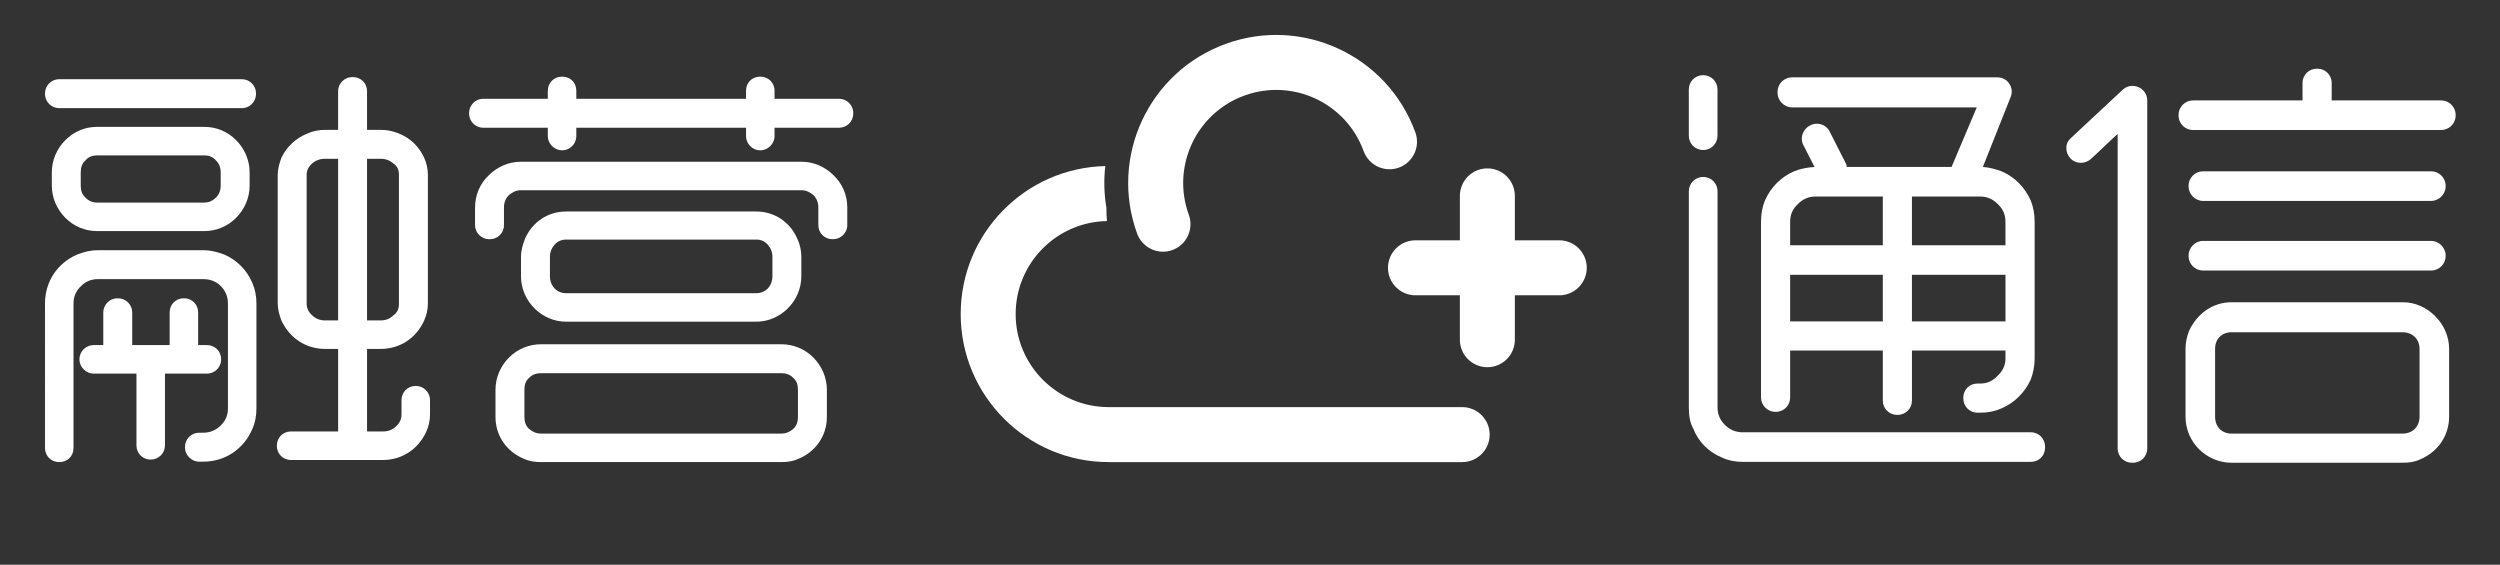 <?xml version="1.0" encoding="utf-8"?>
<!-- Generator: Adobe Illustrator 16.0.0, SVG Export Plug-In . SVG Version: 6.00 Build 0)  -->
<!DOCTYPE svg PUBLIC "-//W3C//DTD SVG 1.1//EN" "http://www.w3.org/Graphics/SVG/1.1/DTD/svg11.dtd">
<svg version="1.1" id="图层_1" xmlns="http://www.w3.org/2000/svg" xmlns:xlink="http://www.w3.org/1999/xlink" x="0px" y="0px"
	 width="357.833px" height="80.833px" viewBox="0 0 357.833 80.833" enable-background="new 0 0 357.833 80.833"
	 xml:space="preserve">
<rect x="0" y="0" width="357.833" height="80.833" fill="#333333" stroke="none"/>
<g>
	<g>
		<path fill="#FFFFFF" d="M223.183,34.395c0,0,0,0-0.004,0h-6.354v-6.354c0-0.002,0-0.002,0-0.002c0-2.174-1.76-3.937-3.934-3.937
			c-2.176,0-3.934,1.763-3.934,3.937c0,0,0,0,0,0.002v6.354H202.6l0,0c-2.174,0-3.934,1.764-3.934,3.938
			c0,2.172,1.76,3.934,3.934,3.934l0,0h6.357v6.354v0.002c0,2.174,1.758,3.937,3.934,3.937c2.174,0,3.934-1.763,3.934-3.937v-0.002
			v-6.354h6.354c0.004,0,0.004,0,0.004,0c2.172,0,3.935-1.762,3.935-3.934C227.116,36.159,225.355,34.395,223.183,34.395z"/>
		<g>
			<path fill="#FFFFFF" d="M167.806,35.792c2.043-0.746,3.094-3.002,2.354-5.047l0,0c-2.516-6.912,1.05-14.554,7.957-17.068
				c6.915-2.516,14.553,1.048,17.068,7.959l0,0c0.748,2.045,3.004,3.097,5.045,2.353c2.043-0.743,3.099-3,2.354-5.043
				c-4.006-10.993-16.162-16.664-27.159-12.661c-10.994,4.002-16.665,16.159-12.663,27.156
				C163.509,35.48,165.765,36.532,167.806,35.792z"/>
			<path fill="#FFFFFF" d="M209.284,58.271H175.17h-16.477l0,0c-7.354,0-13.318-5.966-13.318-13.317
				c0-7.271,5.826-13.176,13.064-13.313c-0.057-0.643-0.078-1.279-0.076-1.915c-0.341-1.999-0.384-4.003-0.158-5.955
				c-11.476,0.261-20.698,9.644-20.698,21.183c0,11.698,9.483,21.188,21.188,21.188h50.591c2.176,0,3.936-1.765,3.936-3.937
				C213.217,60.031,211.458,58.271,209.284,58.271z"/>
		</g>
	</g>
	<g>
		<path fill="#FFFFFF" d="M34.634,11.338c1.096,0,2.01,0.914,2.01,2.01v0.121c0,1.097-0.914,2.01-2.01,2.01H8.451
			c-1.097,0-2.01-0.913-2.01-2.01v-0.121c0-1.096,0.914-2.01,2.01-2.01H34.634z M6.441,43.428c0-3.105,1.767-5.785,4.627-7.004
			c0.914-0.364,1.89-0.608,2.924-0.608h15.1c1.097,0,2.01,0.244,2.985,0.608c1.826,0.793,3.227,2.192,4.019,4.021
			c0.426,0.974,0.608,1.947,0.608,2.983v15.039c0,1.035-0.183,2.07-0.608,2.984c-1.219,2.801-3.836,4.627-7.003,4.627h-0.608
			c-1.096,0-2.01-0.977-2.01-2.012v-0.122c0-1.096,0.914-2.008,2.01-2.008h0.608c0.975,0,1.827-0.366,2.497-1.035
			c0.67-0.67,1.036-1.399,1.036-2.437V43.426c0-0.975-0.366-1.826-1.036-2.496s-1.522-0.975-2.497-0.975h-15.1
			c-0.914,0-1.704,0.305-2.374,0.975c-0.731,0.67-1.097,1.521-1.097,2.496v20.703c0,1.156-0.854,2.01-2.01,2.01H8.45
			c-1.097,0-2.01-0.854-2.01-2.01L6.441,43.428L6.441,43.428z M13.931,33.077c-1.767,0-3.349-0.67-4.567-1.888
			c-1.218-1.218-1.947-2.862-1.947-4.628v-1.889c0-1.766,0.729-3.408,1.947-4.627c1.219-1.217,2.801-1.888,4.567-1.888h15.284
			c1.766,0,3.349,0.671,4.565,1.888c1.22,1.219,1.949,2.861,1.949,4.627v1.889c0,1.766-0.729,3.41-1.949,4.628
			c-1.217,1.218-2.8,1.888-4.565,1.888H13.931z M29.641,49.395c1.096,0,2.009,0.854,2.009,2.009v0.062
			c0,1.098-0.914,2.012-2.009,2.012h-6.028v10.29c0,1.096-0.913,2.009-2.009,2.009h-0.062c-1.156,0-2.01-0.913-2.01-2.009v-10.29
			h-6.149c-1.036,0-2.009-0.914-2.009-2.012v-0.062c0-1.155,0.974-2.009,2.009-2.009h1.4v-4.689c0-1.096,0.913-2.009,2.01-2.009
			h0.122c1.096,0,2.009,0.913,2.009,2.009v4.689h5.359v-4.689c0-1.096,0.852-2.009,2.009-2.009h0.061
			c1.157,0,2.009,0.913,2.009,2.009v4.689H29.641z M29.215,28.997c0.67,0,1.217-0.242,1.704-0.729
			c0.426-0.427,0.67-0.974,0.67-1.705v-1.888c0-0.73-0.244-1.278-0.67-1.705c-0.487-0.549-1.034-0.73-1.704-0.73H13.931
			c-0.67,0-1.279,0.182-1.705,0.73c-0.488,0.427-0.67,0.975-0.67,1.705v1.888c0,0.731,0.182,1.278,0.67,1.705
			c0.426,0.487,1.035,0.729,1.705,0.729H29.215z M46.569,49.943c-2.801,0-5.055-1.522-6.271-4.021
			c-0.305-0.791-0.548-1.645-0.548-2.494v-18.39c0-0.852,0.243-1.705,0.548-2.496c0.73-1.521,2.01-2.74,3.653-3.41
			c0.792-0.364,1.644-0.547,2.618-0.547h1.827v-5.541c0-1.158,0.974-2.01,2.008-2.01h0.122c1.097,0,2.01,0.852,2.01,2.01v5.541
			h1.947c1.767,0,3.532,0.729,4.75,1.887c0.608,0.609,1.097,1.279,1.462,2.07c0.365,0.791,0.549,1.646,0.549,2.496v18.391
			c0,0.852-0.184,1.702-0.549,2.493c-1.157,2.498-3.471,4.021-6.212,4.021h-1.947v11.813h2.253c0.791,0,1.4-0.243,1.888-0.729
			c0.486-0.426,0.792-0.975,0.792-1.705v-2.067c0-1.1,0.852-2.012,2.01-2.012h0.061c1.097,0,2.009,0.912,2.009,2.012v2.067
			c0,0.854-0.183,1.705-0.548,2.497c-1.157,2.496-3.472,4.02-6.21,4.02H41.637c-1.158,0-2.009-0.912-2.009-2.008v-0.063
			c0-1.097,0.852-2.011,2.009-2.011h6.76V49.943H46.569z M44.68,23.395c-0.486,0.426-0.79,0.975-0.79,1.645v18.389
			c0,0.729,0.304,1.276,0.79,1.705c0.488,0.485,1.097,0.729,1.889,0.729h1.827V22.725h-1.827
			C45.777,22.725,45.167,22.969,44.68,23.395z M54.483,45.864c0.731,0,1.339-0.244,1.827-0.73c0.608-0.428,0.792-0.975,0.792-1.704
			V25.04c0-0.67-0.183-1.219-0.792-1.645c-0.488-0.426-1.096-0.67-1.827-0.67h-1.947v23.139H54.483z"/>
		<path fill="#FFFFFF" d="M82.49,19.499c0,1.034-0.854,2.01-2.01,2.01h-0.062c-1.096,0-2.01-0.976-2.01-2.01v-1.218h-9.256
			c-1.096,0-2.009-0.914-2.009-2.01v-0.122c0-1.096,0.914-2.01,2.009-2.01h9.256v-1.157c0-1.156,0.914-2.009,2.01-2.009h0.062
			c1.156,0,2.01,0.853,2.01,2.009v1.157h24.294v-1.157c0-1.156,0.853-2.009,2.009-2.009h0.061c1.098,0,2.009,0.853,2.009,2.009
			v1.157h9.258c1.096,0,2.009,0.914,2.009,2.01v0.122c0,1.096-0.914,2.01-2.009,2.01h-9.258v1.218c0,1.034-0.911,2.01-2.009,2.01
			h-0.061c-1.156,0-2.009-0.976-2.009-2.01v-1.218H82.49V19.499z M67.998,29.667c0-1.767,0.729-3.41,1.947-4.566
			c1.219-1.219,2.861-1.948,4.566-1.948h40.25c1.704,0,3.349,0.729,4.565,1.948c1.219,1.156,1.948,2.801,1.948,4.566v2.558
			c0,1.157-0.974,2.01-2.01,2.01h-0.122c-1.096,0-2.01-0.853-2.01-2.01v-2.558c0-0.67-0.244-1.277-0.669-1.705
			c-0.488-0.426-1.035-0.73-1.704-0.73h-40.25c-0.669,0-1.217,0.305-1.705,0.73c-0.426,0.428-0.67,1.035-0.67,1.705v2.558
			c0,1.157-0.914,2.01-2.009,2.01h-0.121c-1.036,0-2.01-0.853-2.01-2.01v-2.558H67.998z M77.436,66.14
			c-0.914,0-1.706-0.122-2.497-0.487c-2.436-1.035-4.018-3.288-4.018-5.967V55.79c0-1.767,0.729-3.41,1.948-4.629
			c1.218-1.218,2.86-1.888,4.566-1.888h34.403c1.704,0,3.349,0.67,4.566,1.888c1.219,1.219,1.949,2.862,1.949,4.629v3.896
			c0,2.679-1.583,4.932-4.019,5.967c-0.793,0.365-1.583,0.487-2.497,0.487H77.436z M81.027,46.045c-3.47,0-6.455-2.924-6.455-6.517
			v-2.74c0-0.912,0.244-1.766,0.55-2.558c1.033-2.437,3.287-3.958,5.904-3.958h27.219c2.617,0,4.87,1.521,5.905,3.958
			c0.366,0.792,0.548,1.646,0.548,2.558v2.74c0,3.593-2.982,6.517-6.454,6.517H81.027z M111.838,62.059
			c0.67,0,1.218-0.242,1.704-0.67c0.487-0.426,0.67-1.034,0.67-1.703V55.79c0-0.73-0.183-1.278-0.67-1.705
			c-0.486-0.487-1.034-0.67-1.704-0.67H77.435c-0.67,0-1.218,0.183-1.706,0.67c-0.486,0.427-0.669,0.975-0.669,1.705v3.896
			c0,0.669,0.183,1.277,0.669,1.703c0.488,0.428,1.036,0.67,1.706,0.67H111.838z M108.246,41.965c1.34,0,2.314-1.035,2.314-2.437
			v-2.74c0-0.729-0.244-1.277-0.67-1.766c-0.427-0.486-0.975-0.73-1.645-0.73H81.028c-0.67,0-1.217,0.244-1.643,0.73
			c-0.427,0.486-0.67,1.035-0.67,1.766v2.74c0,1.4,0.973,2.437,2.313,2.437H108.246z"/>
	</g>
	<g>
		<path fill="#FFFFFF" d="M245.833,19.417c0,1.121-0.871,2.055-2.056,2.055c-1.182,0-2.053-0.934-2.053-2.055v-6.599
			c0-1.121,0.871-2.056,2.053-2.056c1.185,0,2.056,0.935,2.056,2.056V19.417z M249.445,66.109c-1.059,0-2.055-0.188-2.987-0.623
			c-1.931-0.81-3.36-2.241-4.108-4.171c-0.498-0.872-0.621-1.932-0.621-2.988V27.385c0-1.119,0.871-2.055,2.053-2.055
			c1.185,0,2.056,0.936,2.056,2.055v30.941c0,0.995,0.375,1.866,1.121,2.553c0.687,0.686,1.558,0.996,2.489,0.996h41.214
			c1.185,0,2.055,0.935,2.055,2.055v0.125c0,1.183-0.87,2.055-2.055,2.055L249.445,66.109L249.445,66.109z M252.06,31.745
			c0-1.121,0.187-2.117,0.562-3.052c0.871-1.931,2.303-3.362,4.17-4.172c0.935-0.373,1.869-0.56,2.926-0.622l-1.616-3.175
			c-0.498-0.935-0.063-2.241,0.935-2.739l0.125-0.063c0.934-0.498,2.239-0.125,2.737,0.934l2.242,4.421
			c0.123,0.187,0.187,0.437,0.187,0.622h15.004l3.61-8.529h-26.46c-1.121,0-2.055-0.996-2.055-2.054v-0.188
			c0-1.119,0.934-2.055,2.055-2.055h29.385c0.688,0,1.369,0.313,1.742,0.936c0.375,0.56,0.438,1.244,0.188,1.867l-3.983,10.022
			c0.935,0.063,1.806,0.312,2.679,0.622c1.866,0.811,3.299,2.242,4.17,4.172c0.375,0.934,0.562,1.93,0.562,3.051v19.548
			c0,1.06-0.187,2.056-0.562,3.052c-0.871,1.866-2.304,3.3-4.17,4.106c-0.996,0.437-1.931,0.623-3.052,0.623h-0.373
			c-1.185,0-2.055-0.934-2.055-2.055v-0.063c0-1.185,0.87-2.057,2.055-2.057h0.373c0.996,0,1.806-0.373,2.49-1.12
			c0.745-0.685,1.12-1.493,1.12-2.489V50.17h-13.387v7.158c0,1.12-0.871,2.055-2.054,2.055h-0.063c-1.185,0-2.055-0.935-2.055-2.055
			V50.17H256.23v6.723c0,1.121-0.871,2.055-2.053,2.055h-0.063c-1.121,0-2.055-0.934-2.055-2.055L252.06,31.745L252.06,31.745z
			 M257.351,29.191c-0.746,0.685-1.121,1.494-1.121,2.554v3.36h13.263v-6.974h-9.65C258.845,28.131,258.036,28.504,257.351,29.191z
			 M256.23,46h13.263v-6.663H256.23V46z M287.047,31.745c0-1.06-0.375-1.869-1.121-2.554c-0.686-0.687-1.493-1.06-2.489-1.06h-9.774
			v6.974h13.387L287.047,31.745L287.047,31.745z M273.661,46h13.389v-6.663h-13.389V46z"/>
		<path fill="#FFFFFF" d="M303.858,12.818c1.307-1.185,3.484-0.25,3.484,1.556v49.805c0,1.184-0.934,2.056-2.055,2.056h-0.125
			c-1.121,0-2.055-0.872-2.055-2.056v-45.01c-1.309,1.183-2.555,2.428-3.859,3.61c-0.871,0.746-2.117,0.685-2.863-0.063
			c-0.436-0.498-0.622-0.934-0.622-1.557c0-0.561,0.25-1.059,0.687-1.432L303.858,12.818z M349.426,14.374
			c1.121,0,2.057,0.936,2.057,2.055v0.125c0,1.121-0.936,2.055-2.057,2.055h-35.547c-1.121,0-2.055-0.934-2.055-2.055v-0.125
			c0-1.119,0.934-2.055,2.055-2.055h15.689v-2.49c0-1.183,0.934-2.053,2.055-2.053h0.063c1.121,0,2.055,0.871,2.055,2.053v2.49
			H349.426z M312.823,49.92c0-0.871,0.186-1.742,0.498-2.551c1.121-2.431,3.359-4.109,6.102-4.109h24.465
			c1.809,0,3.426,0.746,4.67,1.992c1.246,1.244,1.992,2.926,1.992,4.668v9.713c0,2.738-1.619,5.043-4.107,6.102
			c-0.746,0.374-1.617,0.498-2.555,0.498h-24.465c-3.611,0-6.6-2.926-6.6-6.6V49.92L312.823,49.92z M347.995,24.521
			c1.121,0,2.057,0.935,2.057,2.055v0.125c0,1.06-0.936,2.056-2.057,2.056h-32.684c-1.121,0-2.055-0.996-2.055-2.056v-0.125
			c0-1.12,0.934-2.055,2.055-2.055H347.995z M347.995,34.482c1.121,0,2.057,0.996,2.057,2.056v0.125
			c0,1.119-0.936,2.055-2.057,2.055h-32.684c-1.121,0-2.055-0.937-2.055-2.055v-0.125c0-1.06,0.934-2.056,2.055-2.056H347.995z
			 M317.053,59.633c0,1.433,0.936,2.429,2.367,2.429h24.465c1.436,0,2.432-0.996,2.432-2.429V49.92c0-1.369-0.996-2.365-2.432-2.365
			H319.42c-1.434,0-2.367,0.996-2.367,2.365V59.633z"/>
	</g>
</g>
</svg>
